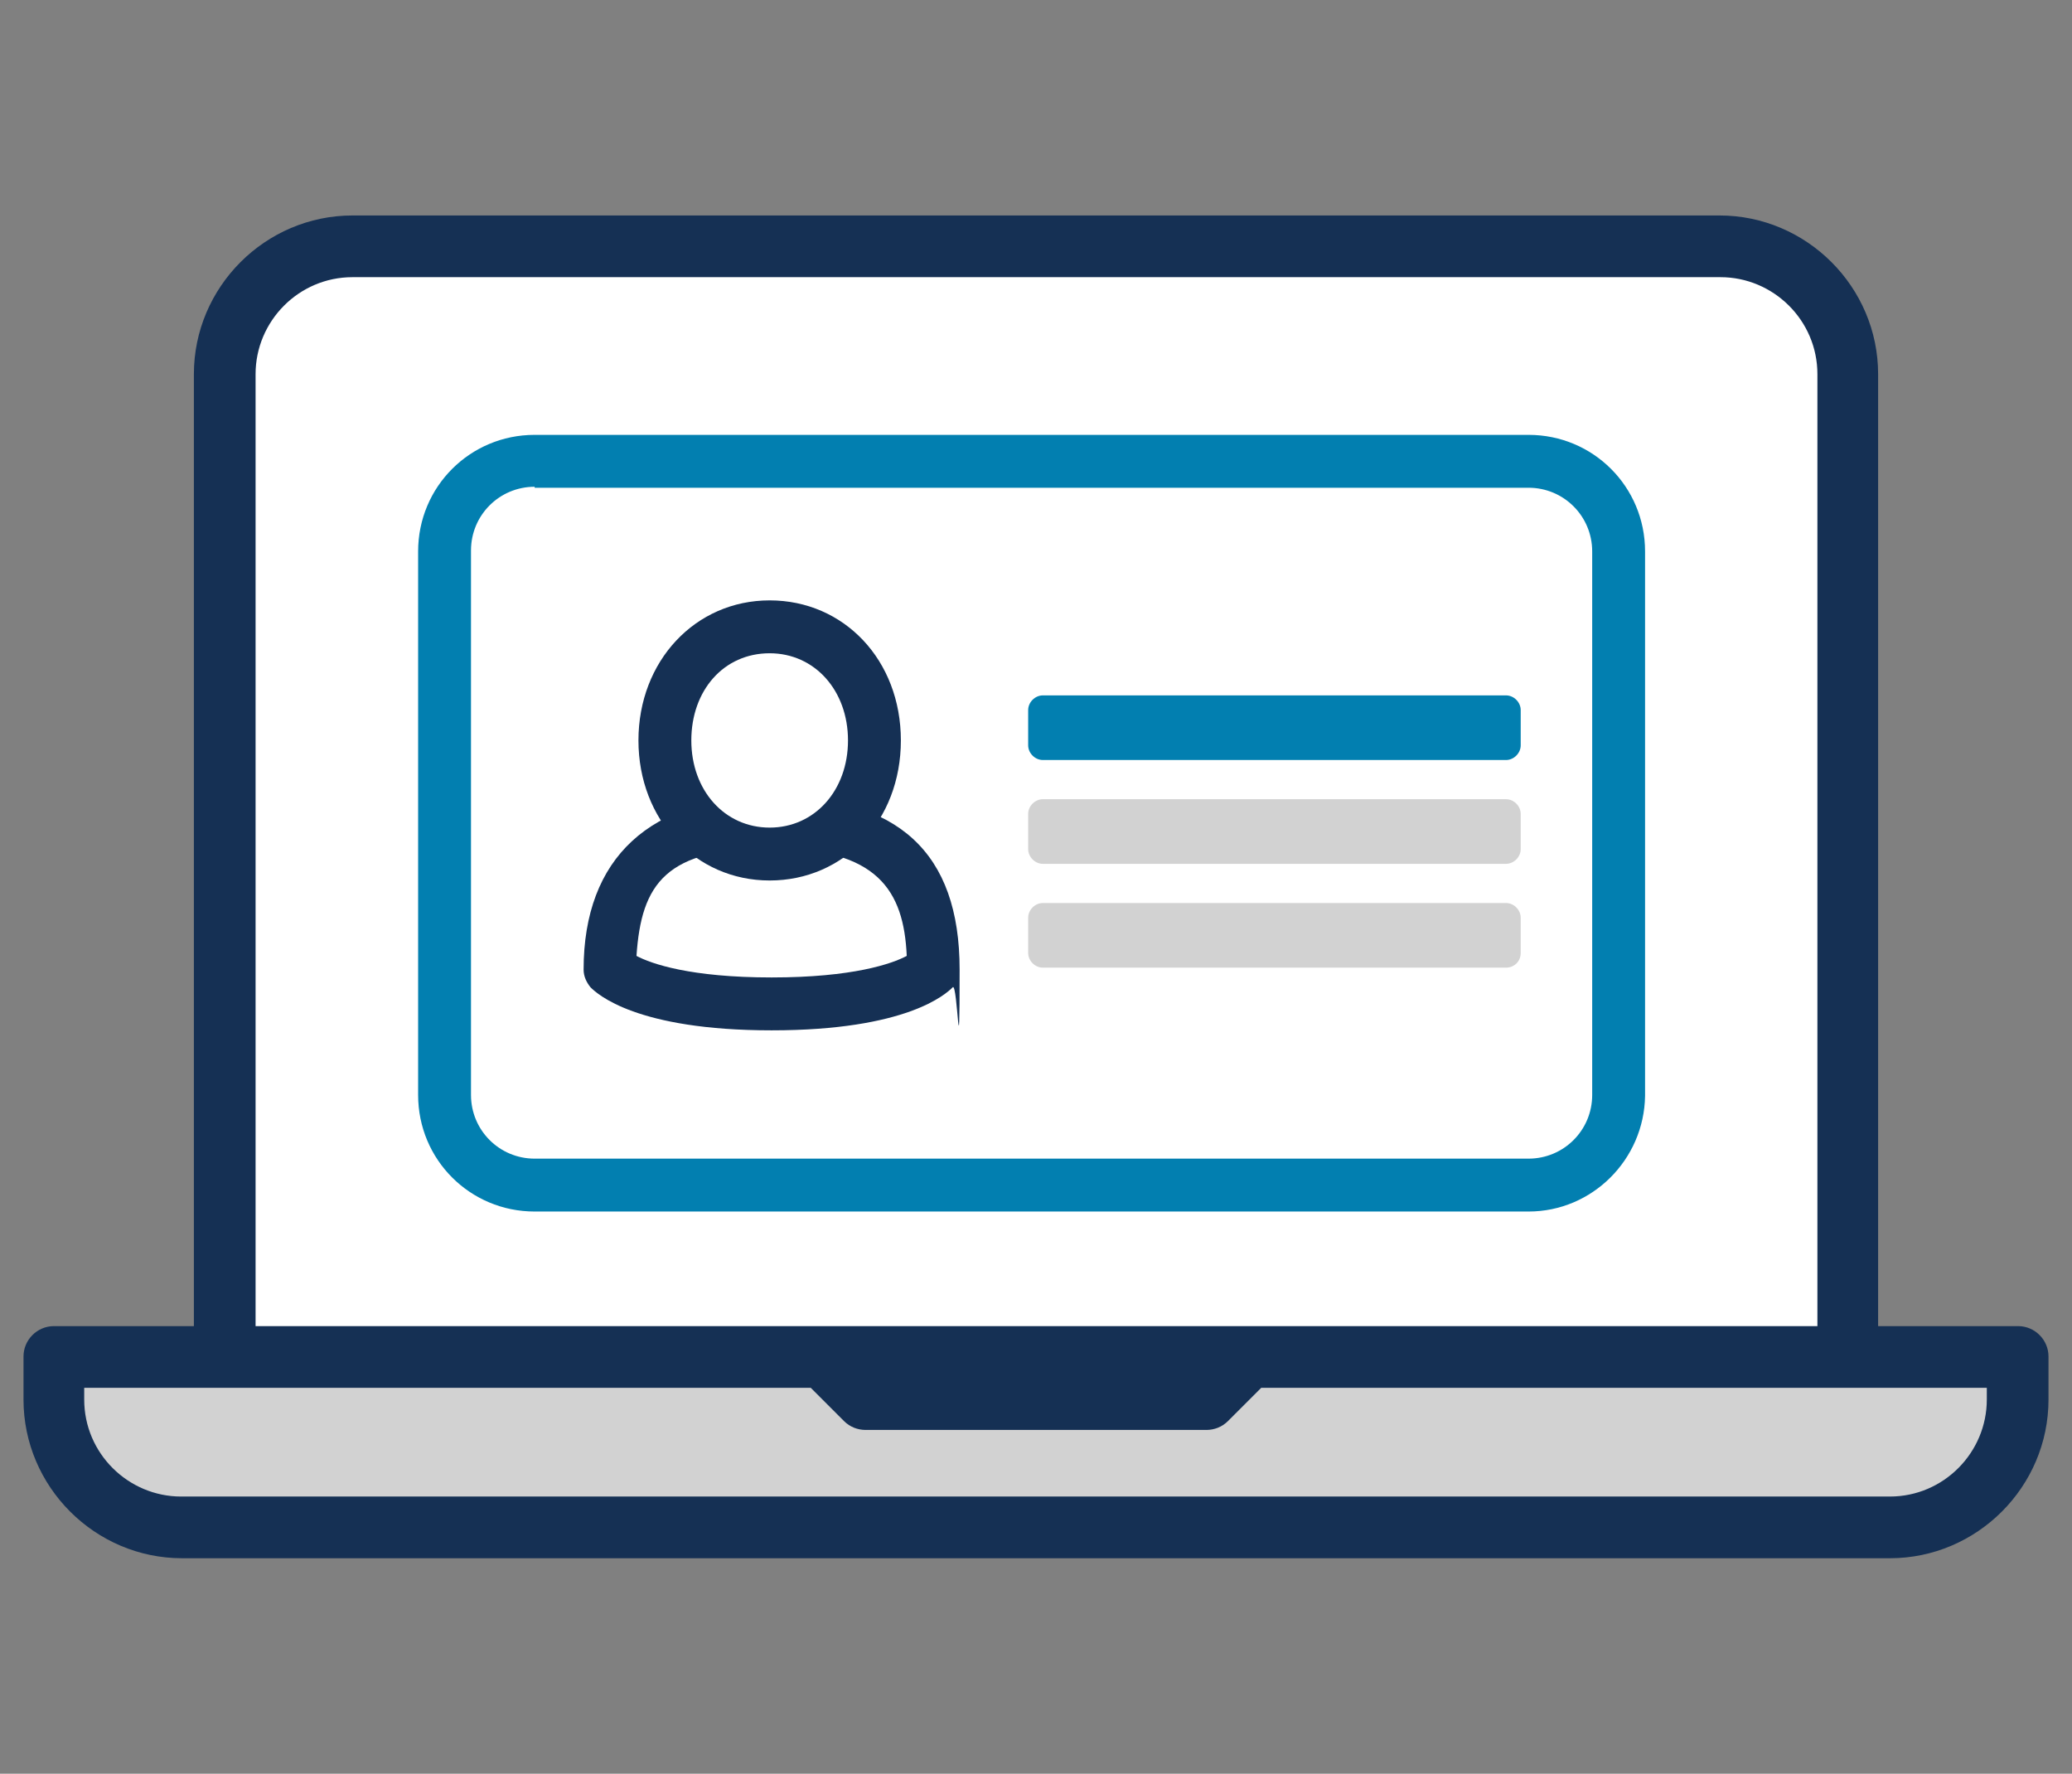 <?xml version="1.0" encoding="UTF-8"?>
<svg id="Layer_1" xmlns="http://www.w3.org/2000/svg" version="1.1" viewBox="0 0 211.6 181.1">
  <rect x="0" y="0" width="211.6" height="181.1" fill="#808080" stroke="none"/>
  <!-- Generator: Adobe Illustrator 30.0.0, SVG Export Plug-In . SVG Version: 2.1.1 Build 123)  -->
  <defs>
    <style>
      .st0 {
        fill: #153054;
      }

      .st1 {
        fill: #d2d2d2;
      }

      .st2 {
        fill: #027fb0;
      }

      .st3 {
        fill: #fff;
      }
    </style>
  </defs>
  <path class="st1" d="M14.1,139H5l3.4,14.8,5.7,2.7,185.5-1.6s3.9-6.8,4.3-7.2c.5-.3,1.6-8.8,1.6-8.8H14.1Z"/>
  <path class="st3" d="M40.6,24.3l-13.3,5.2-5.2,12.1v97.4h165.7s.9-36.3.9-37.2V37.7l-7.1-11.9-9.8-.2-131.2-1.3Z"/>
  <path class="st0" d="M18.6,159.1c-8.9,0-16.2-7.3-16.2-16.2v-4.4c0-1.7,1.4-3.1,3.1-3.1h14.3V38.2c0-8.9,7.3-16.2,16.2-16.2h139.6c8.9,0,16.2,7.3,16.2,16.2v97.2h14.3c1.7,0,3.1,1.4,3.1,3.1v4.4c0,8.9-7.3,16.2-16.2,16.2H18.6ZM8.6,142.9c0,5.5,4.5,9.9,9.9,9.9h174.5c5.5,0,9.9-4.5,9.9-9.9v-1.2h-74.1l-3.4,3.4c-.6.6-1.4.9-2.2.9h-34.8c-.8,0-1.6-.3-2.2-.9l-3.4-3.4H8.6v1.2ZM36,28.3c-5.5,0-9.9,4.5-9.9,9.9v97.2h159.5V38.2c0-5.5-4.5-9.9-9.9-9.9,0,0-139.7,0-139.7,0Z"/>
  <path class="st3" d="M153.3,121H57.4c-6.6,0-12-5.4-12-12v-50c0-6.6,5.4-12,12-12h95.9c6.6,0,12,5.4,12,12v50c0,6.6-5.4,12-12,12Z"/>
  <path class="st2" d="M156.1,123.7H54.6c-6.6,0-11.9-5.3-11.9-11.9v-55.5c0-6.6,5.3-11.9,11.9-11.9h101.5c6.6,0,11.9,5.3,11.9,11.9v55.6c-.1,6.5-5.4,11.8-11.9,11.8ZM54.6,49.7c-3.6,0-6.5,2.9-6.5,6.5v55.6c0,3.6,2.9,6.5,6.5,6.5h101.5c3.6,0,6.5-2.9,6.5-6.5v-55.5c0-3.6-2.9-6.5-6.5-6.5H54.6Z"/>
  <path class="st3" d="M95.3,99c0-9.1-3.6-15.1-16.5-15.1s-16.5,5.9-16.5,15.1c0,0,3.2,3.5,16.5,3.5s16.5-3.5,16.5-3.5Z"/>
  <path class="st0" d="M78.8,105.2c-13.8,0-17.8-3.7-18.5-4.4-.4-.5-.7-1.1-.7-1.8,0-11.4,6.8-17.7,19.2-17.7,12.9,0,19.2,5.7,19.2,17.7s-.2,1.3-.7,1.8c-.7.7-4.7,4.4-18.5,4.4ZM65,97.6c1.5.8,5.5,2.2,13.8,2.2s12.3-1.4,13.8-2.2c-.3-6.7-3-11-13.8-11s-13.3,3.6-13.8,11ZM95.3,99h0Z"/>
  <ellipse class="st3" cx="78.6" cy="75.6" rx="10.7" ry="11.6"/>
  <path class="st0" d="M78.6,89.9c-7.6,0-13.4-6.2-13.4-14.3s5.8-14.3,13.4-14.3,13.4,6.1,13.4,14.3-5.8,14.3-13.4,14.3ZM78.6,66.7c-4.7,0-8,3.8-8,8.9s3.4,8.9,8,8.9,8-3.8,8-8.9-3.4-8.9-8-8.9Z"/>
  <path class="st2" d="M153.8,77.6h-47.3c-.8,0-1.5-.7-1.5-1.5v-3.6c0-.8.7-1.5,1.5-1.5h47.3c.8,0,1.5.7,1.5,1.5v3.6c0,.8-.7,1.5-1.5,1.5Z"/>
  <path class="st1" d="M153.8,88.2h-47.3c-.8,0-1.5-.7-1.5-1.5v-3.6c0-.8.7-1.5,1.5-1.5h47.3c.8,0,1.5.7,1.5,1.5v3.6c0,.8-.7,1.5-1.5,1.5Z"/>
  <path class="st1" d="M153.8,98.8h-47.3c-.8,0-1.5-.7-1.5-1.5v-3.6c0-.8.7-1.5,1.5-1.5h47.3c.8,0,1.5.7,1.5,1.5v3.6c0,.9-.7,1.5-1.5,1.5Z"/>
</svg>